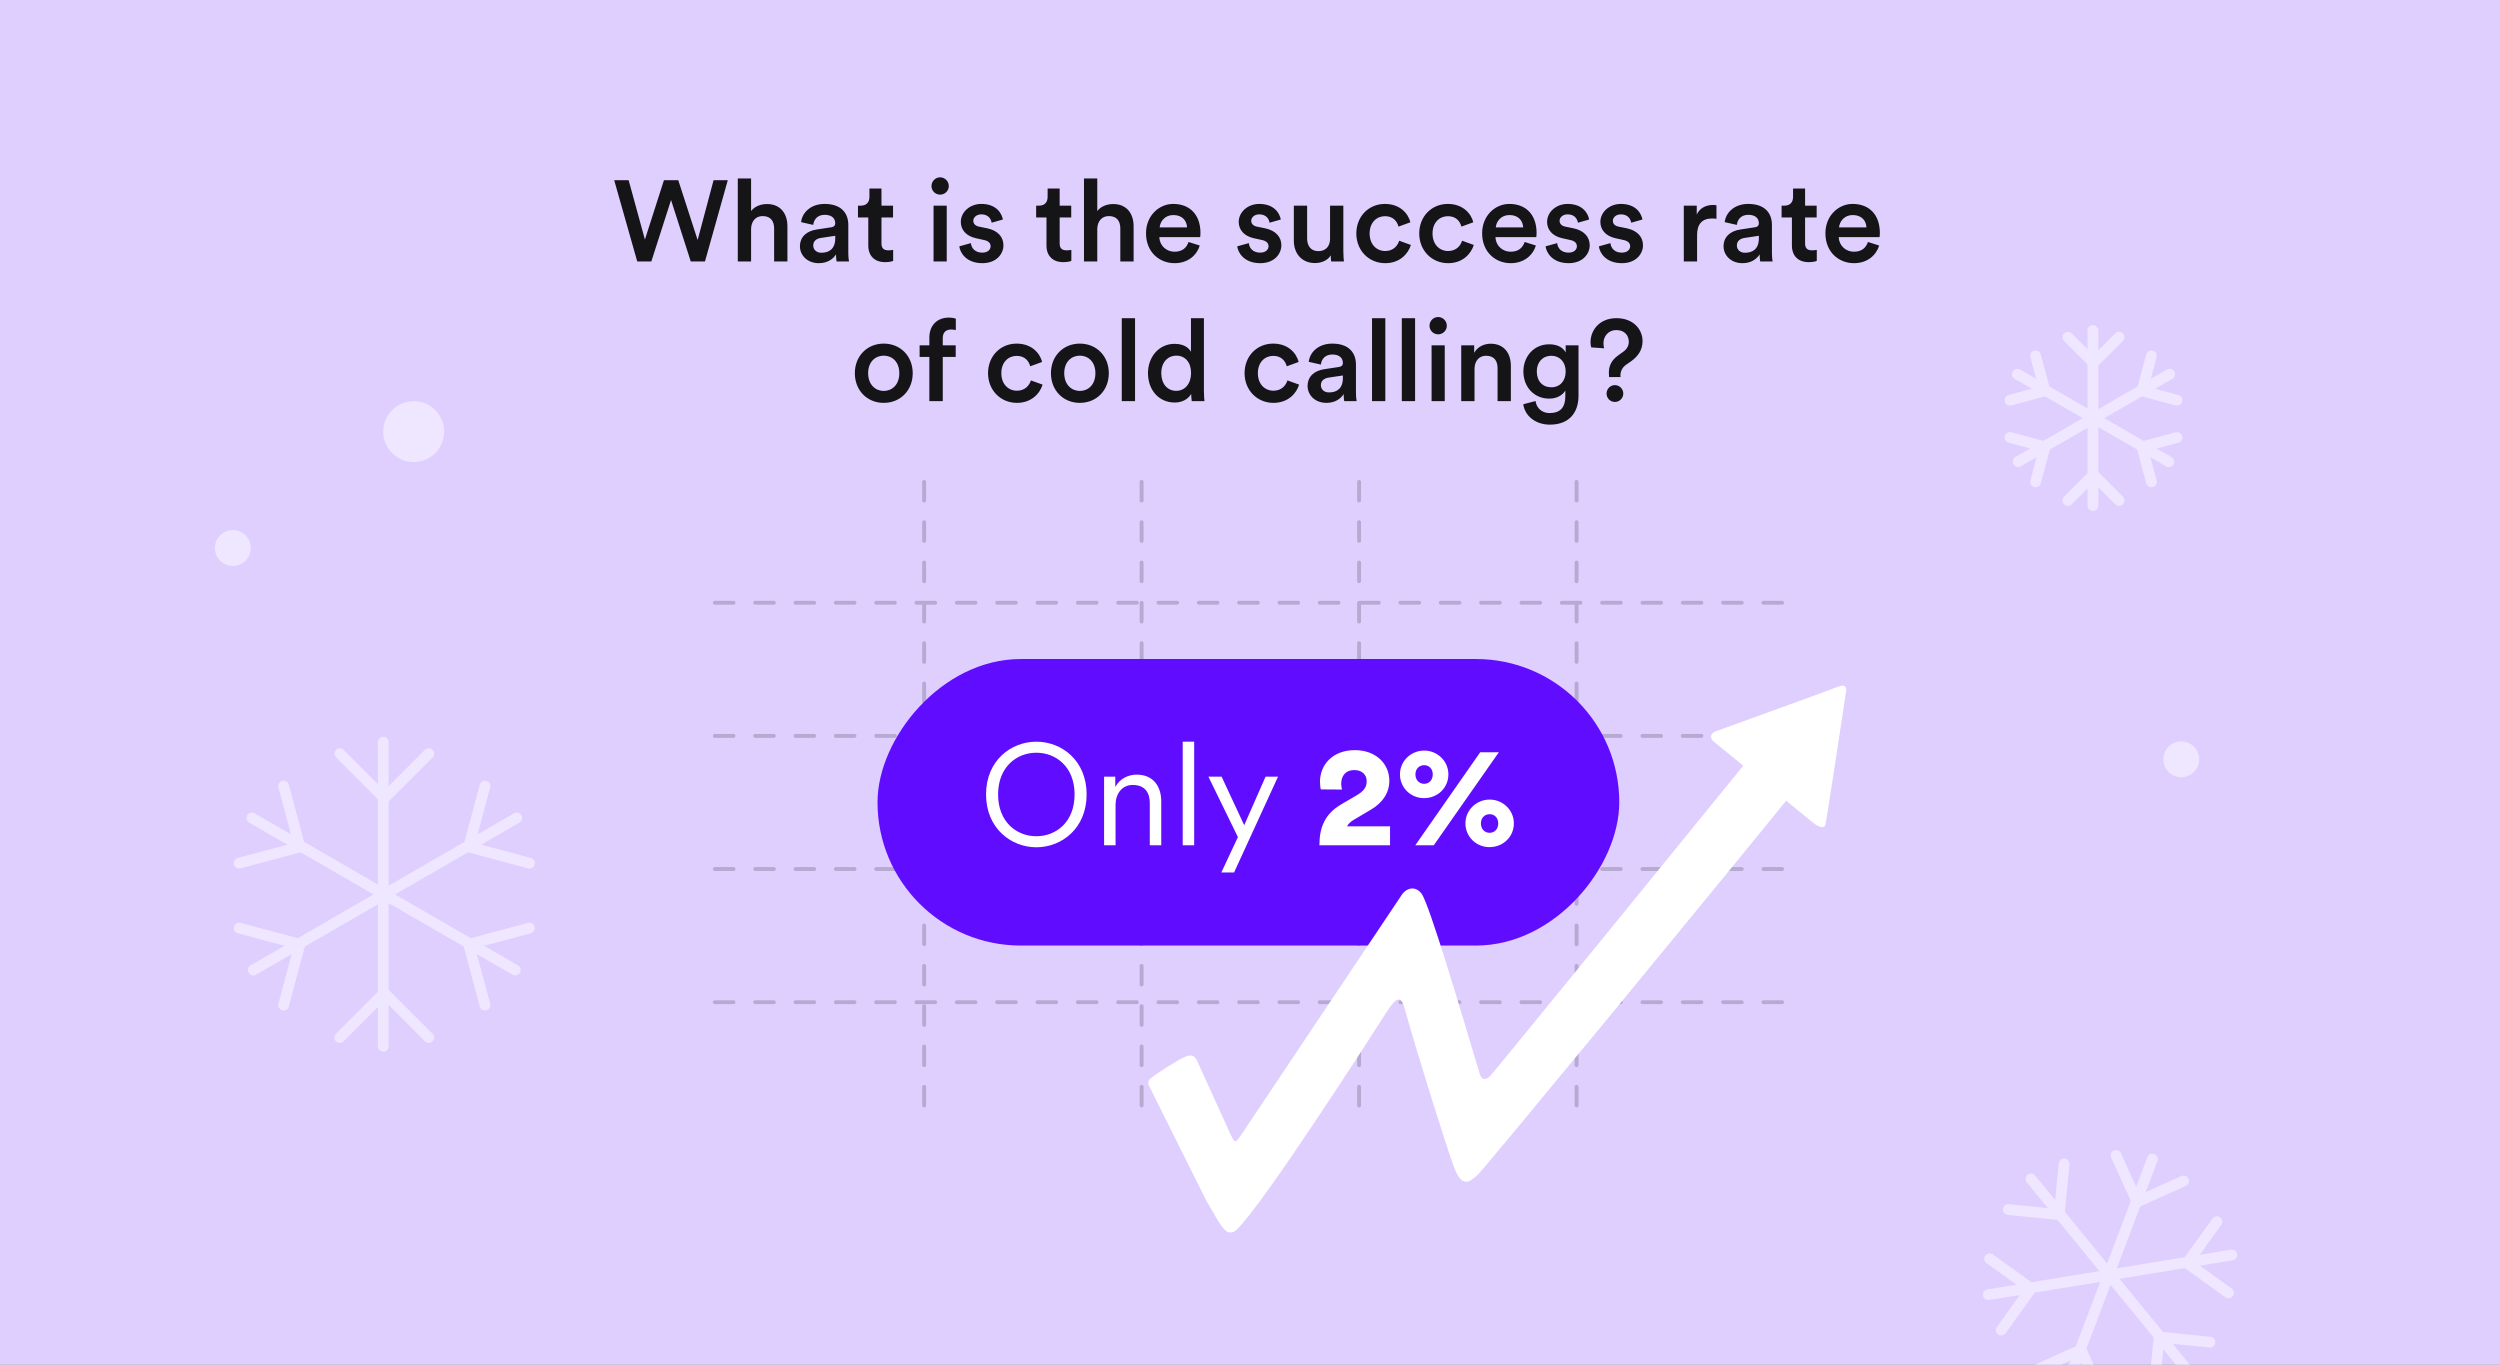 <?xml version="1.0" encoding="UTF-8"?> <svg xmlns="http://www.w3.org/2000/svg" width="698" height="381" viewBox="0 0 698 381" fill="none"><rect x="0" y="0" width="698" height="381" fill="#808080" stroke="none"/><g clip-path="url(#clip0_6484_2784)"><rect width="698" height="381" fill="#DFCFFF"></rect><path d="M194.78 67.016L199.228 50.312H203.196L196.828 73H192.86L187.356 55.848L181.852 73H177.916L171.484 50.312H175.516L180.06 66.888L185.372 50.312H189.372L194.78 67.016ZM209.704 63.848V73H205.992V49.832H209.704V58.92C210.76 57.544 212.52 56.968 214.152 56.968C217.992 56.968 219.847 59.72 219.847 63.144V73H216.136V63.784C216.136 61.864 215.272 60.328 212.936 60.328C210.888 60.328 209.768 61.864 209.704 63.848ZM223.344 68.776C223.344 65.992 225.392 64.456 228.048 64.072L232.048 63.464C232.944 63.336 233.2 62.888 233.2 62.344C233.2 61.032 232.304 59.976 230.256 59.976C228.304 59.976 227.216 61.224 227.056 62.792L223.664 62.024C223.952 59.336 226.384 56.936 230.224 56.936C235.024 56.936 236.848 59.656 236.848 62.76V70.504C236.848 71.912 237.008 72.84 237.04 73H233.584C233.552 72.904 233.424 72.264 233.424 71.016C232.688 72.2 231.152 73.48 228.624 73.48C225.36 73.48 223.344 71.24 223.344 68.776ZM229.328 70.568C231.408 70.568 233.2 69.576 233.2 66.536V65.832L229.136 66.44C227.984 66.632 227.056 67.272 227.056 68.552C227.056 69.608 227.856 70.568 229.328 70.568ZM246.106 52.648V57.416H249.338V60.712H246.106V67.944C246.106 69.32 246.714 69.896 248.09 69.896C248.602 69.896 249.21 69.8 249.37 69.768V72.84C249.146 72.936 248.442 73.192 247.098 73.192C244.218 73.192 242.426 71.464 242.426 68.552V60.712H239.546V57.416H240.346C242.01 57.416 242.746 56.36 242.746 54.984V52.648H246.106ZM264.328 73H260.648V57.416H264.328V73ZM260.072 51.944C260.072 50.6 261.16 49.512 262.472 49.512C263.816 49.512 264.904 50.6 264.904 51.944C264.904 53.288 263.816 54.344 262.472 54.344C261.16 54.344 260.072 53.288 260.072 51.944ZM267.841 68.776L271.073 67.88C271.201 69.288 272.257 70.536 274.241 70.536C275.777 70.536 276.577 69.704 276.577 68.744C276.577 67.912 276.001 67.272 274.753 67.016L272.449 66.504C269.697 65.896 268.257 64.104 268.257 61.96C268.257 59.24 270.753 56.936 273.985 56.936C278.337 56.936 279.745 59.752 280.001 61.288L276.865 62.184C276.737 61.288 276.065 59.848 273.985 59.848C272.673 59.848 271.745 60.68 271.745 61.64C271.745 62.472 272.353 63.08 273.313 63.272L275.681 63.752C278.625 64.392 280.161 66.184 280.161 68.488C280.161 70.856 278.241 73.48 274.273 73.48C269.761 73.48 268.033 70.536 267.841 68.776ZM295.856 52.648V57.416H299.088V60.712H295.856V67.944C295.856 69.32 296.464 69.896 297.84 69.896C298.352 69.896 298.96 69.8 299.12 69.768V72.84C298.896 72.936 298.192 73.192 296.848 73.192C293.968 73.192 292.176 71.464 292.176 68.552V60.712H289.296V57.416H290.096C291.76 57.416 292.496 56.36 292.496 54.984V52.648H295.856ZM306.36 63.848V73H302.648V49.832H306.36V58.92C307.416 57.544 309.176 56.968 310.808 56.968C314.648 56.968 316.504 59.72 316.504 63.144V73H312.792V63.784C312.792 61.864 311.928 60.328 309.592 60.328C307.544 60.328 306.424 61.864 306.36 63.848ZM323.776 63.496H331.424C331.36 61.672 330.144 60.04 327.584 60.04C325.248 60.04 323.904 61.832 323.776 63.496ZM331.84 67.56L334.976 68.552C334.144 71.272 331.68 73.48 327.936 73.48C323.712 73.48 319.968 70.408 319.968 65.128C319.968 60.2 323.616 56.936 327.552 56.936C332.352 56.936 335.168 60.104 335.168 65.032C335.168 65.64 335.104 66.152 335.072 66.216H323.68C323.776 68.584 325.632 70.28 327.936 70.28C330.176 70.28 331.328 69.096 331.84 67.56ZM345.435 68.776L348.667 67.88C348.795 69.288 349.851 70.536 351.835 70.536C353.371 70.536 354.171 69.704 354.171 68.744C354.171 67.912 353.595 67.272 352.347 67.016L350.043 66.504C347.291 65.896 345.851 64.104 345.851 61.96C345.851 59.24 348.347 56.936 351.579 56.936C355.931 56.936 357.339 59.752 357.595 61.288L354.459 62.184C354.331 61.288 353.659 59.848 351.579 59.848C350.267 59.848 349.339 60.68 349.339 61.64C349.339 62.472 349.947 63.08 350.907 63.272L353.275 63.752C356.219 64.392 357.755 66.184 357.755 68.488C357.755 70.856 355.835 73.48 351.867 73.48C347.355 73.48 345.627 70.536 345.435 68.776ZM371.542 71.272C370.774 72.68 368.95 73.448 367.126 73.448C363.414 73.448 361.238 70.696 361.238 67.24V57.416H364.95V66.568C364.95 68.488 365.846 70.12 368.086 70.12C370.23 70.12 371.35 68.68 371.35 66.632V57.416H375.062V70.152C375.062 71.432 375.158 72.424 375.222 73H371.67C371.606 72.648 371.542 71.912 371.542 71.272ZM386.687 60.36C384.415 60.36 382.399 62.056 382.399 65.192C382.399 68.328 384.415 70.088 386.751 70.088C389.183 70.088 390.303 68.392 390.655 67.208L393.919 68.392C393.183 70.824 390.847 73.48 386.751 73.48C382.175 73.48 378.687 69.928 378.687 65.192C378.687 60.392 382.175 56.936 386.655 56.936C390.847 56.936 393.151 59.56 393.791 62.056L390.463 63.272C390.111 61.896 389.055 60.36 386.687 60.36ZM404.25 60.36C401.978 60.36 399.962 62.056 399.962 65.192C399.962 68.328 401.978 70.088 404.314 70.088C406.746 70.088 407.866 68.392 408.218 67.208L411.482 68.392C410.746 70.824 408.41 73.48 404.314 73.48C399.738 73.48 396.25 69.928 396.25 65.192C396.25 60.392 399.738 56.936 404.218 56.936C408.41 56.936 410.714 59.56 411.354 62.056L408.026 63.272C407.674 61.896 406.618 60.36 404.25 60.36ZM417.62 63.496H425.268C425.204 61.672 423.988 60.04 421.428 60.04C419.092 60.04 417.748 61.832 417.62 63.496ZM425.684 67.56L428.82 68.552C427.988 71.272 425.524 73.48 421.78 73.48C417.556 73.48 413.812 70.408 413.812 65.128C413.812 60.2 417.46 56.936 421.396 56.936C426.196 56.936 429.012 60.104 429.012 65.032C429.012 65.64 428.948 66.152 428.916 66.216H417.524C417.62 68.584 419.476 70.28 421.78 70.28C424.02 70.28 425.172 69.096 425.684 67.56ZM431.529 68.776L434.761 67.88C434.889 69.288 435.945 70.536 437.929 70.536C439.465 70.536 440.265 69.704 440.265 68.744C440.265 67.912 439.689 67.272 438.441 67.016L436.137 66.504C433.385 65.896 431.945 64.104 431.945 61.96C431.945 59.24 434.441 56.936 437.673 56.936C442.025 56.936 443.433 59.752 443.689 61.288L440.553 62.184C440.425 61.288 439.753 59.848 437.673 59.848C436.361 59.848 435.433 60.68 435.433 61.64C435.433 62.472 436.041 63.08 437.001 63.272L439.369 63.752C442.313 64.392 443.849 66.184 443.849 68.488C443.849 70.856 441.929 73.48 437.961 73.48C433.449 73.48 431.721 70.536 431.529 68.776ZM446.404 68.776L449.636 67.88C449.764 69.288 450.82 70.536 452.804 70.536C454.34 70.536 455.14 69.704 455.14 68.744C455.14 67.912 454.564 67.272 453.316 67.016L451.012 66.504C448.26 65.896 446.82 64.104 446.82 61.96C446.82 59.24 449.316 56.936 452.548 56.936C456.9 56.936 458.308 59.752 458.564 61.288L455.428 62.184C455.3 61.288 454.628 59.848 452.548 59.848C451.236 59.848 450.308 60.68 450.308 61.64C450.308 62.472 450.916 63.08 451.876 63.272L454.244 63.752C457.188 64.392 458.724 66.184 458.724 68.488C458.724 70.856 456.804 73.48 452.836 73.48C448.324 73.48 446.596 70.536 446.404 68.776ZM479.237 57.32V61.096C478.821 61.032 478.405 61 478.021 61C475.141 61 473.829 62.664 473.829 65.576V73H470.117V57.416H473.733V59.912C474.469 58.216 476.197 57.224 478.245 57.224C478.693 57.224 479.077 57.288 479.237 57.32ZM481.219 68.776C481.219 65.992 483.267 64.456 485.923 64.072L489.923 63.464C490.819 63.336 491.075 62.888 491.075 62.344C491.075 61.032 490.179 59.976 488.131 59.976C486.179 59.976 485.091 61.224 484.931 62.792L481.539 62.024C481.827 59.336 484.259 56.936 488.099 56.936C492.899 56.936 494.723 59.656 494.723 62.76V70.504C494.723 71.912 494.883 72.84 494.915 73H491.459C491.427 72.904 491.299 72.264 491.299 71.016C490.563 72.2 489.027 73.48 486.499 73.48C483.235 73.48 481.219 71.24 481.219 68.776ZM487.203 70.568C489.283 70.568 491.075 69.576 491.075 66.536V65.832L487.011 66.44C485.859 66.632 484.931 67.272 484.931 68.552C484.931 69.608 485.731 70.568 487.203 70.568ZM503.981 52.648V57.416H507.213V60.712H503.981V67.944C503.981 69.32 504.589 69.896 505.965 69.896C506.477 69.896 507.085 69.8 507.245 69.768V72.84C507.021 72.936 506.317 73.192 504.973 73.192C502.093 73.192 500.301 71.464 500.301 68.552V60.712H497.421V57.416H498.221C499.885 57.416 500.621 56.36 500.621 54.984V52.648H503.981ZM513.464 63.496H521.112C521.048 61.672 519.832 60.04 517.272 60.04C514.936 60.04 513.592 61.832 513.464 63.496ZM521.528 67.56L524.664 68.552C523.832 71.272 521.368 73.48 517.624 73.48C513.4 73.48 509.656 70.408 509.656 65.128C509.656 60.2 513.304 56.936 517.24 56.936C522.04 56.936 524.856 60.104 524.856 65.032C524.856 65.64 524.792 66.152 524.76 66.216H513.368C513.464 68.584 515.32 70.28 517.624 70.28C519.864 70.28 521.016 69.096 521.528 67.56ZM246.735 109.152C249.039 109.152 251.087 107.456 251.087 104.192C251.087 100.96 249.039 99.296 246.735 99.296C244.463 99.296 242.383 100.96 242.383 104.192C242.383 107.424 244.463 109.152 246.735 109.152ZM246.735 95.936C251.407 95.936 254.831 99.424 254.831 104.192C254.831 108.992 251.407 112.48 246.735 112.48C242.095 112.48 238.671 108.992 238.671 104.192C238.671 99.424 242.095 95.936 246.735 95.936ZM265.523 92C264.531 92 263.219 92.448 263.219 94.368V96.416H266.835V99.648H263.219V112H259.475V99.648H256.755V96.416H259.475V94.272C259.475 90.784 261.715 88.672 264.915 88.672C265.843 88.672 266.611 88.864 266.867 88.992V92.16C266.643 92.096 266.227 92 265.523 92ZM283.859 99.36C281.587 99.36 279.571 101.056 279.571 104.192C279.571 107.328 281.587 109.088 283.923 109.088C286.355 109.088 287.475 107.392 287.827 106.208L291.091 107.392C290.355 109.824 288.019 112.48 283.923 112.48C279.347 112.48 275.859 108.928 275.859 104.192C275.859 99.392 279.347 95.936 283.827 95.936C288.019 95.936 290.323 98.56 290.963 101.056L287.635 102.272C287.283 100.896 286.227 99.36 283.859 99.36ZM301.485 109.152C303.789 109.152 305.837 107.456 305.837 104.192C305.837 100.96 303.789 99.296 301.485 99.296C299.213 99.296 297.133 100.96 297.133 104.192C297.133 107.424 299.213 109.152 301.485 109.152ZM301.485 95.936C306.157 95.936 309.581 99.424 309.581 104.192C309.581 108.992 306.157 112.48 301.485 112.48C296.845 112.48 293.421 108.992 293.421 104.192C293.421 99.424 296.845 95.936 301.485 95.936ZM316.907 112H313.195V88.832H316.907V112ZM324.227 104.16C324.227 107.136 325.891 109.12 328.419 109.12C330.851 109.12 332.547 107.104 332.547 104.128C332.547 101.152 330.883 99.296 328.451 99.296C326.019 99.296 324.227 101.184 324.227 104.16ZM336.131 88.832V109.152C336.131 110.56 336.259 111.744 336.291 112H332.739C332.675 111.648 332.579 110.624 332.579 109.984C331.843 111.296 330.211 112.384 328.003 112.384C323.523 112.384 320.515 108.864 320.515 104.16C320.515 99.68 323.555 96 327.939 96C330.659 96 332.035 97.248 332.515 98.24V88.832H336.131ZM355.484 99.36C353.212 99.36 351.196 101.056 351.196 104.192C351.196 107.328 353.212 109.088 355.548 109.088C357.98 109.088 359.1 107.392 359.452 106.208L362.716 107.392C361.98 109.824 359.644 112.48 355.548 112.48C350.972 112.48 347.484 108.928 347.484 104.192C347.484 99.392 350.972 95.936 355.452 95.936C359.644 95.936 361.948 98.56 362.588 101.056L359.26 102.272C358.908 100.896 357.852 99.36 355.484 99.36ZM365.078 107.776C365.078 104.992 367.126 103.456 369.782 103.072L373.782 102.464C374.678 102.336 374.934 101.888 374.934 101.344C374.934 100.032 374.038 98.976 371.99 98.976C370.038 98.976 368.95 100.224 368.79 101.792L365.398 101.024C365.686 98.336 368.118 95.936 371.958 95.936C376.758 95.936 378.582 98.656 378.582 101.76V109.504C378.582 110.912 378.742 111.84 378.774 112H375.318C375.286 111.904 375.158 111.264 375.158 110.016C374.422 111.2 372.886 112.48 370.358 112.48C367.094 112.48 365.078 110.24 365.078 107.776ZM371.062 109.568C373.142 109.568 374.934 108.576 374.934 105.536V104.832L370.87 105.44C369.718 105.632 368.79 106.272 368.79 107.552C368.79 108.608 369.59 109.568 371.062 109.568ZM386.782 112H383.07V88.832H386.782V112ZM395.094 112H391.382V88.832H395.094V112ZM403.375 112H399.695V96.416H403.375V112ZM399.119 90.944C399.119 89.6 400.207 88.512 401.519 88.512C402.863 88.512 403.951 89.6 403.951 90.944C403.951 92.288 402.863 93.344 401.519 93.344C400.207 93.344 399.119 92.288 399.119 90.944ZM411.688 103.008V112H407.976V96.416H411.592V98.496C412.616 96.704 414.472 95.968 416.2 95.968C420.008 95.968 421.832 98.72 421.832 102.144V112H418.12V102.784C418.12 100.864 417.256 99.328 414.92 99.328C412.808 99.328 411.688 100.96 411.688 103.008ZM425.296 112.864L428.72 111.968C428.976 113.888 430.48 115.328 432.624 115.328C435.568 115.328 437.04 113.824 437.04 110.656V109.024C436.368 110.24 434.8 111.296 432.528 111.296C428.368 111.296 425.328 108.096 425.328 103.712C425.328 99.552 428.24 96.128 432.528 96.128C434.96 96.128 436.464 97.12 437.136 98.4V96.416H440.72V110.528C440.72 114.688 438.576 118.56 432.72 118.56C428.592 118.56 425.712 116 425.296 112.864ZM433.136 108.128C435.504 108.128 437.136 106.4 437.136 103.712C437.136 101.056 435.44 99.328 433.136 99.328C430.768 99.328 429.072 101.056 429.072 103.712C429.072 106.432 430.704 108.128 433.136 108.128ZM452.456 105.28H449.256C449.224 104.864 449.192 104.512 449.192 104.064C449.192 102.144 449.928 100.576 451.784 99.232L453.256 98.176C454.312 97.408 454.76 96.48 454.76 95.392C454.76 93.728 453.64 92.16 451.304 92.16C448.936 92.16 447.688 93.984 447.688 95.808C447.688 96.288 447.752 96.896 447.88 97.248L444.264 96.992C444.136 96.544 444.072 96.032 444.072 95.52C444.072 92.32 446.472 88.832 451.304 88.832C456.04 88.832 458.6 91.968 458.6 95.232C458.6 97.76 457.256 99.552 455.4 100.864L454.024 101.824C452.968 102.56 452.424 103.616 452.424 104.864C452.424 104.928 452.424 105.088 452.456 105.28ZM448.552 109.888C448.552 108.608 449.576 107.52 450.888 107.52C452.168 107.52 453.224 108.608 453.224 109.888C453.224 111.168 452.168 112.224 450.888 112.224C449.576 112.224 448.552 111.168 448.552 109.888Z" fill="#151417"></path><g opacity="0.2"><line x1="258.018" y1="134.548" x2="258.018" y2="312.452" stroke="#151417" stroke-width="1.096" stroke-linecap="round" stroke-dasharray="5.2 6.06"></line><line x1="318.737" y1="134.548" x2="318.737" y2="312.452" stroke="#151417" stroke-width="1.096" stroke-linecap="round" stroke-dasharray="5.2 6.06"></line><line x1="379.456" y1="134.548" x2="379.456" y2="312.452" stroke="#151417" stroke-width="1.096" stroke-linecap="round" stroke-dasharray="5.2 6.06"></line><line x1="440.176" y1="134.548" x2="440.176" y2="312.452" stroke="#151417" stroke-width="1.096" stroke-linecap="round" stroke-dasharray="5.2 6.06"></line><line x1="497.551" y1="168.283" x2="199.548" y2="168.283" stroke="#151417" stroke-width="1.096" stroke-linecap="round" stroke-dasharray="5.2 6.06"></line><line x1="497.551" y1="205.459" x2="199.548" y2="205.459" stroke="#151417" stroke-width="1.096" stroke-linecap="round" stroke-dasharray="5.2 6.06"></line><line x1="497.551" y1="242.636" x2="199.548" y2="242.636" stroke="#151417" stroke-width="1.096" stroke-linecap="round" stroke-dasharray="5.2 6.06"></line><line x1="497.551" y1="279.813" x2="199.548" y2="279.813" stroke="#151417" stroke-width="1.096" stroke-linecap="round" stroke-dasharray="5.2 6.06"></line></g><rect width="207.1" height="80" rx="40" transform="matrix(-1 0 0 1 452.101 184)" fill="#600DFF"></rect><path d="M278.665 221.8C278.665 229.52 283.865 233.48 289.345 233.48C294.865 233.48 300.025 229.52 300.025 221.8C300.025 214.12 294.865 210.16 289.345 210.16C283.865 210.16 278.665 214.12 278.665 221.8ZM275.305 221.8C275.305 212.32 282.305 207.08 289.345 207.08C296.425 207.08 303.385 212.32 303.385 221.8C303.385 231.28 296.425 236.56 289.345 236.56C282.305 236.56 275.305 231.28 275.305 221.8ZM311.461 224.72V236H308.261V216.84H311.381V219.72C312.621 217.48 314.861 216.28 317.381 216.28C321.981 216.28 324.221 219.56 324.221 223.72V236H321.021V224.2C321.021 221.4 319.741 219.16 316.261 219.16C313.181 219.16 311.461 221.72 311.461 224.72ZM333.414 236H330.214V207.08H333.414V236ZM344.547 243.6H340.987L345.627 233.72L337.387 216.84H341.067L347.387 230.4L353.347 216.84H356.827L344.547 243.6ZM374.701 220.44L368.781 220.4C368.661 220.08 368.541 219.04 368.541 218.24C368.541 213.6 372.021 209.44 378.261 209.44C384.221 209.44 387.901 213.32 387.901 217.96C387.901 221.32 386.101 224.08 382.781 226.04L377.861 228.96C377.101 229.44 376.461 229.96 376.101 230.72H388.101V236H368.381C368.381 231.24 369.741 227.32 374.501 224.56L378.741 222.08C380.781 220.88 381.581 219.8 381.581 218.08C381.581 216.44 380.421 215 378.101 215C375.661 215 374.461 216.68 374.461 218.84C374.461 219.36 374.541 219.92 374.701 220.44ZM395.188 216.2C395.188 217.8 396.228 218.84 397.628 218.84C399.028 218.84 400.028 217.76 400.028 216.2C400.028 214.68 399.028 213.64 397.628 213.64C396.228 213.64 395.188 214.68 395.188 216.2ZM390.868 216.2C390.868 212.48 393.948 209.56 397.628 209.56C401.308 209.56 404.388 212.48 404.388 216.2C404.388 220.04 401.308 222.84 397.588 222.84C393.868 222.84 390.868 219.92 390.868 216.2ZM413.468 229.88C413.468 231.48 414.508 232.52 415.908 232.52C417.308 232.52 418.308 231.44 418.308 229.88C418.308 228.36 417.308 227.32 415.908 227.32C414.508 227.32 413.468 228.36 413.468 229.88ZM409.148 229.88C409.148 226.16 412.228 223.24 415.908 223.24C419.588 223.24 422.668 226.16 422.668 229.88C422.668 233.72 419.588 236.52 415.868 236.52C412.148 236.52 409.148 233.6 409.148 229.88ZM400.308 236H395.148L413.268 210.04H418.468L400.308 236Z" fill="white"></path><path d="M343.701 317.008L334.237 296.198C333.561 294.728 332.709 294.275 330.784 295.119C328.305 296.207 323.121 299.65 321.454 300.91C319.906 302.08 320.876 303.168 321.098 303.756L336.881 335.37C339.903 340.421 340.46 341.864 342.072 343.458C342.884 344.261 344.156 344.406 345.26 343.35C352.805 336.14 383.218 288.704 387.16 282.527C390.385 277.473 391.354 278.517 392.296 281.957C395.547 293.831 404.016 320.681 405.916 325.771C408.205 331.902 410.34 330.062 412.755 327.812C414.465 326.218 476.238 251.369 507.107 213.195L495.082 203.513C469.592 234.867 418.132 298.109 416.211 300.246C414.291 302.383 413.314 300.687 413.065 299.572C408.214 283.472 399.131 252.519 396.901 249.519C395.24 247.284 392.791 247.859 391.491 249.665C390.899 250.488 349.412 312.613 346.815 316.444C344.738 319.508 344.835 319.028 343.701 317.008Z" fill="white"></path><path d="M506.472 229.913L478.401 206.99C476.686 205.227 478.507 204.235 479.631 203.959C489.833 200.285 510.82 192.694 513.159 191.723C515.499 190.752 515.618 192.381 515.385 193.316C513.618 205.096 509.994 228.984 509.634 230.301C509.274 231.619 507.376 230.592 506.472 229.913Z" fill="white"></path><path d="M584.337 92.292L584.337 141.139" stroke="#EFE7FF" stroke-width="3" stroke-linecap="round"></path><path d="M591.648 94.145L584.502 101.291L577.357 94.145" stroke="#EFE7FF" stroke-width="3" stroke-linecap="round"></path><path d="M591.648 139.736L584.502 132.591L577.357 139.736" stroke="#EFE7FF" stroke-width="3" stroke-linecap="round"></path><path d="M605.766 104.473L563.464 128.896" stroke="#EFE7FF" stroke-width="3" stroke-linecap="round"></path><path d="M607.816 111.731L598.055 109.115L600.67 99.355" stroke="#EFE7FF" stroke-width="3" stroke-linecap="round"></path><path d="M568.334 134.526L570.949 124.766L561.189 122.15" stroke="#EFE7FF" stroke-width="3" stroke-linecap="round"></path><path d="M563.238 104.473L605.541 128.896" stroke="#EFE7FF" stroke-width="3" stroke-linecap="round"></path><path d="M561.188 111.731L570.949 109.115L568.334 99.355" stroke="#EFE7FF" stroke-width="3" stroke-linecap="round"></path><path d="M600.67 134.526L598.055 124.766L607.816 122.15" stroke="#EFE7FF" stroke-width="3" stroke-linecap="round"></path><path d="M107.004 207.2L107.004 292.124" stroke="#EFE7FF" stroke-width="3" stroke-linecap="round"></path><path d="M119.715 210.423L107.292 222.846L94.869 210.423" stroke="#EFE7FF" stroke-width="3" stroke-linecap="round"></path><path d="M119.715 289.685L107.292 277.262L94.869 289.685" stroke="#EFE7FF" stroke-width="3" stroke-linecap="round"></path><path d="M144.262 228.378L70.716 270.84" stroke="#EFE7FF" stroke-width="3" stroke-linecap="round"></path><path d="M147.826 240.997L130.857 236.449L135.404 219.48" stroke="#EFE7FF" stroke-width="3" stroke-linecap="round"></path><path d="M79.182 280.628L83.729 263.658L66.759 259.111" stroke="#EFE7FF" stroke-width="3" stroke-linecap="round"></path><path d="M70.322 228.378L143.868 270.84" stroke="#EFE7FF" stroke-width="3" stroke-linecap="round"></path><path d="M66.758 240.996L83.728 236.449L79.181 219.479" stroke="#EFE7FF" stroke-width="3" stroke-linecap="round"></path><path d="M135.402 280.628L130.855 263.658L147.825 259.111" stroke="#EFE7FF" stroke-width="3" stroke-linecap="round"></path><path d="M600.948 323.627L576.56 388.049" stroke="#EFE7FF" stroke-width="3" stroke-linecap="round"></path><path d="M609.664 329.722L596.673 335.578L590.817 322.586" stroke="#EFE7FF" stroke-width="3" stroke-linecap="round"></path><path d="M586.901 389.85L581.045 376.858L568.053 382.715" stroke="#EFE7FF" stroke-width="3" stroke-linecap="round"></path><path d="M623.129 350.392L555.143 361.482" stroke="#EFE7FF" stroke-width="3" stroke-linecap="round"></path><path d="M622.208 360.987L610.641 352.664L618.964 341.097" stroke="#EFE7FF" stroke-width="3" stroke-linecap="round"></path><path d="M558.755 371.339L567.078 359.771L555.511 351.448" stroke="#EFE7FF" stroke-width="3" stroke-linecap="round"></path><path d="M567.039 329.158L610.636 382.49" stroke="#EFE7FF" stroke-width="3" stroke-linecap="round"></path><path d="M560.712 337.706L574.891 339.13L576.315 324.951" stroke="#EFE7FF" stroke-width="3" stroke-linecap="round"></path><path d="M601.403 387.484L602.828 373.305L617.007 374.73" stroke="#EFE7FF" stroke-width="3" stroke-linecap="round"></path><circle cx="115.5" cy="120.5" r="8.5" transform="rotate(180 115.5 120.5)" fill="#EFE7FF"></circle><circle cx="65" cy="153" r="5" transform="rotate(180 65 153)" fill="#EFE7FF"></circle><circle cx="609" cy="212" r="5" fill="#EFE7FF"></circle></g><defs><clipPath id="clip0_6484_2784"><rect width="698" height="381" fill="white"></rect></clipPath></defs></svg> 